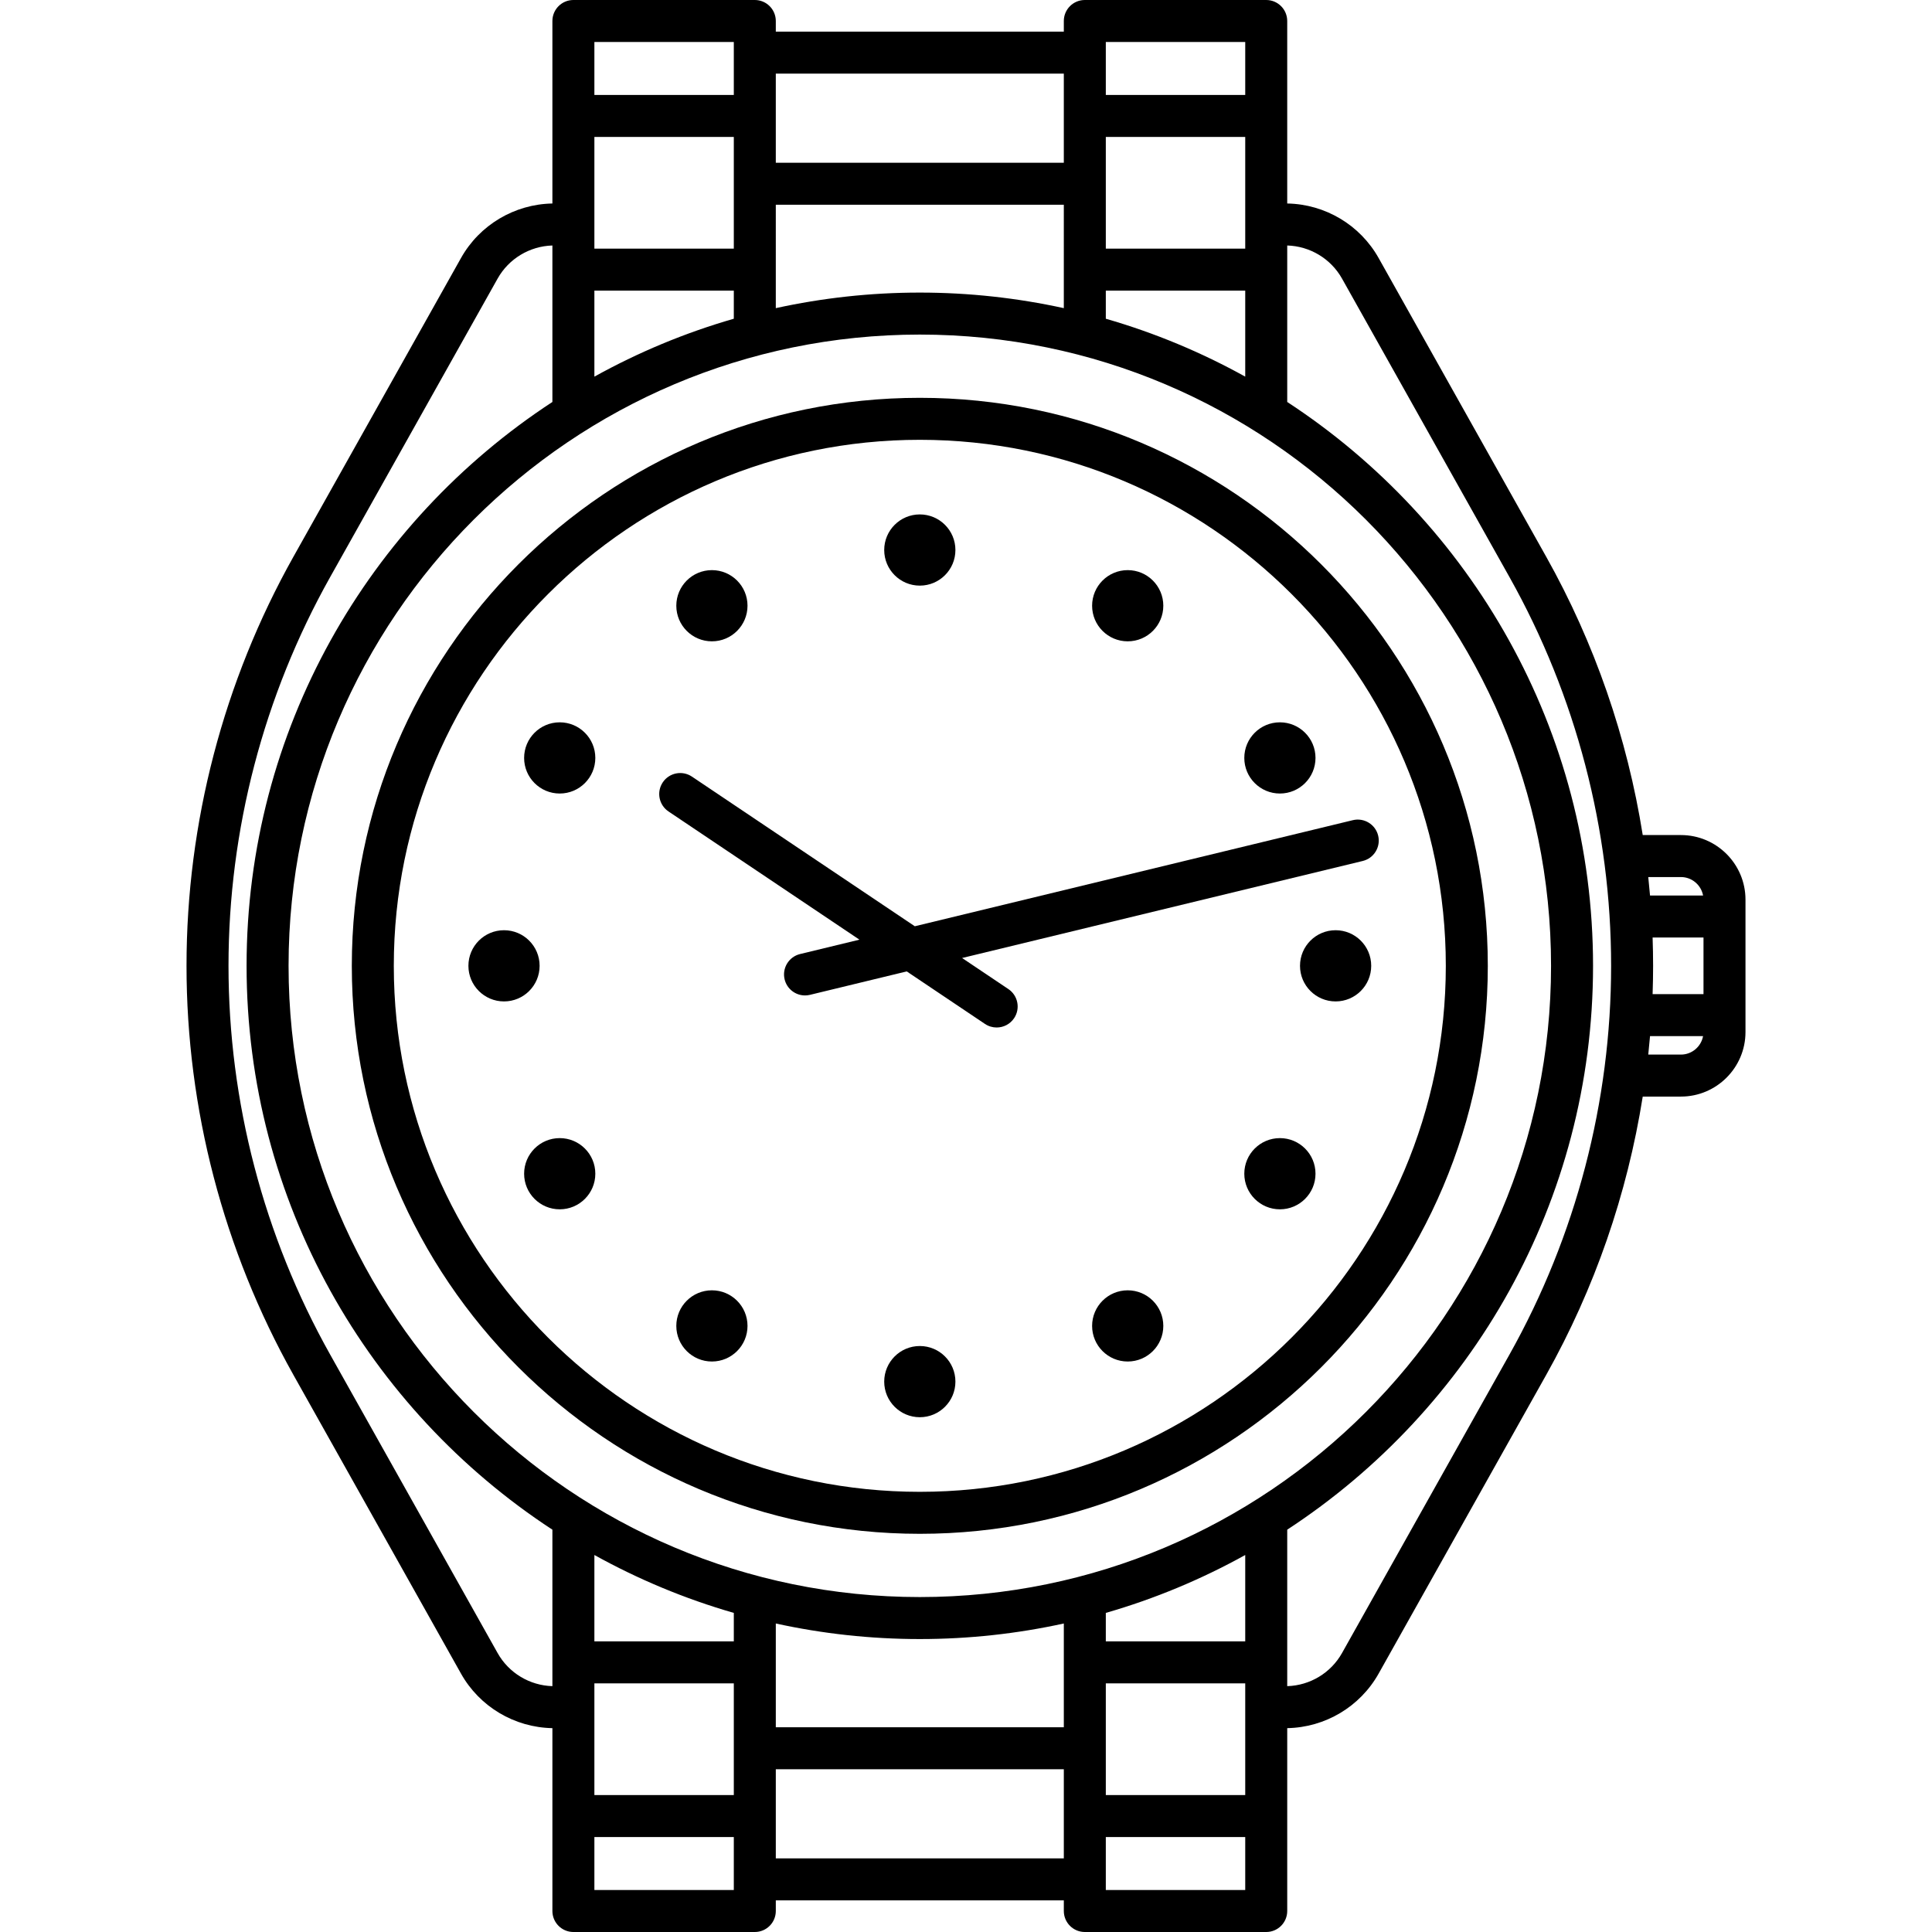 <?xml version="1.0" encoding="iso-8859-1"?>
<!-- Uploaded to: SVG Repo, www.svgrepo.com, Generator: SVG Repo Mixer Tools -->
<!DOCTYPE svg PUBLIC "-//W3C//DTD SVG 1.1//EN" "http://www.w3.org/Graphics/SVG/1.1/DTD/svg11.dtd">
<svg fill="#000000" height="800px" width="800px" version="1.1" id="Capa_1" xmlns="http://www.w3.org/2000/svg" xmlns:xlink="http://www.w3.org/1999/xlink" 
	 viewBox="0 0 460.08 460.08" xml:space="preserve">
<g>
	<path d="M219.04,94.735c-74.583,0-135.261,60.678-135.261,135.262s60.678,135.261,135.261,135.261
		c74.584,0,135.262-60.678,135.262-135.261S293.624,94.735,219.04,94.735z M219.04,355.258
		c-69.069,0-125.261-56.192-125.261-125.261s56.192-125.262,125.261-125.262s125.262,56.192,125.262,125.262
		S288.11,355.258,219.04,355.258z"/>
	<path d="M400.289,198.858h-9.093c-3.684-23.204-11.447-45.702-22.99-66.28l-39.895-71.113
		c-4.423-7.898-12.736-12.843-21.776-13.006V5c0-2.761-2.238-5-5-5h-43.201c-2.762,0-5,2.239-5,5v2.536h-68.587V5
		c0-2.761-2.239-5-5-5h-43.202c-2.761,0-5,2.239-5,5v43.46c-9.039,0.163-17.353,5.107-21.774,13.002l-39.896,71.116
		c-16.655,29.691-25.458,63.378-25.458,97.419s8.803,67.727,25.458,97.418l39.895,71.113c4.423,7.898,12.736,12.844,21.776,13.006
		v43.546c0,2.761,2.239,5,5,5h43.202c2.761,0,5-2.239,5-5v-2.536h68.587v2.536c0,2.761,2.238,5,5,5h43.201c2.762,0,5-2.239,5-5
		v-43.546c9.04-0.163,17.354-5.108,21.774-13.003l39.896-71.116c11.543-20.578,19.307-43.076,22.99-66.28h9.093
		c8.478,0,15.375-6.897,15.375-15.375v-31.525C415.664,205.756,408.767,198.858,400.289,198.858z M400.289,208.858
		c2.629,0,4.814,1.901,5.276,4.398h-12.633c-0.125-1.468-0.264-2.934-0.421-4.398H400.289z M393.545,236.737
		c0.077-2.245,0.12-4.491,0.12-6.74s-0.044-4.496-0.12-6.74h12.12v13.48H393.545z M174.747,384.091v6.779h-33.202v-20.567
		C151.962,376.079,163.082,380.733,174.747,384.091z M141.545,400.87h33.202v26.603h-33.202V400.87z M184.747,386.614
		c11.053,2.418,22.525,3.705,34.293,3.705c11.769,0,23.24-1.286,34.294-3.705v24.71h-68.587V386.614z M263.334,400.87h33.201v26.603
		h-33.201V400.87z M296.535,390.87h-33.201v-6.779c11.665-3.358,22.785-8.012,33.201-13.788V390.87z M219.04,380.319
		c-82.888,0-150.321-67.434-150.321-150.322S136.153,79.675,219.04,79.675s150.322,67.434,150.322,150.322
		S301.928,380.319,219.04,380.319z M296.535,59.21h-33.201V32.607h33.201V59.21z M253.334,73.38
		c-11.053-2.418-22.525-3.705-34.294-3.705c-11.768,0-23.24,1.286-34.293,3.705V48.755h68.587V73.38z M174.747,59.21h-33.202V32.607
		h33.202V59.21z M141.545,69.21h33.202v6.693c-11.665,3.358-22.785,8.012-33.202,13.789V69.21z M263.334,75.903V69.21h33.201v20.481
		C286.119,83.915,274.999,79.261,263.334,75.903z M263.334,10h33.201v12.607h-33.201V10z M253.334,38.755h-68.587v-21.22h68.587
		V38.755z M174.747,10v12.607h-33.202V10H174.747z M118.492,393.639l-39.896-71.116c-15.819-28.2-24.18-60.195-24.18-92.526
		c0-32.331,8.361-64.326,24.18-92.526l39.898-71.12c2.657-4.744,7.628-7.731,13.051-7.891v37.263
		c-43.813,28.647-72.826,78.133-72.826,134.274s29.013,105.627,72.826,134.274v37.263
		C126.122,401.374,121.151,398.386,118.492,393.639z M174.747,450.08h-33.202v-12.607h33.202V450.08z M184.747,421.325h68.587v21.22
		h-68.587V421.325z M263.334,450.08v-12.607h33.201v12.607H263.334z M359.486,322.523l-39.898,71.12
		c-2.657,4.744-7.627,7.731-13.052,7.892v-37.263c43.814-28.647,72.827-78.133,72.827-134.275s-29.013-105.628-72.827-134.275V58.46
		c5.424,0.16,10.395,3.148,13.054,7.895l39.896,71.116c15.818,28.2,24.18,60.195,24.18,92.526
		C383.665,262.328,375.304,294.323,359.486,322.523z M400.289,251.135h-7.778c0.157-1.464,0.296-2.93,0.421-4.398h12.633
		C405.103,249.235,402.918,251.135,400.289,251.135z"/>
	<path d="M328.192,198.997c-0.649-2.684-3.354-4.332-6.036-3.683l-104.307,25.262l-53.078-35.638
		c-2.292-1.54-5.399-0.929-6.938,1.364c-1.54,2.292-0.929,5.399,1.364,6.938l45.469,30.529l-14.136,3.423
		c-2.684,0.65-4.333,3.353-3.683,6.036c0.554,2.289,2.601,3.824,4.855,3.824c0.39,0,0.785-0.046,1.181-0.142l23.044-5.581
		l18.628,12.507c0.855,0.575,1.824,0.85,2.782,0.85c1.61,0,3.191-0.776,4.156-2.213c1.539-2.292,0.929-5.399-1.364-6.938
		l-11.019-7.398l95.398-23.104C327.193,204.383,328.842,201.68,328.192,198.997z"/>
	<circle cx="120.024" cy="229.997" r="8.478"/>
	<circle cx="318.057" cy="229.997" r="8.478"/>
	<circle cx="133.29" cy="279.505" r="8.478"/>
	<circle cx="304.791" cy="180.489" r="8.478"/>
	<circle cx="169.532" cy="315.748" r="8.478"/>
	<circle cx="268.549" cy="144.246" r="8.478"/>
	<circle cx="219.041" cy="329.014" r="8.478"/>
	<circle cx="219.041" cy="130.98" r="8.478"/>
	<circle cx="268.549" cy="315.748" r="8.478"/>
	<circle cx="169.532" cy="144.246" r="8.478"/>
	<circle cx="304.791" cy="279.505" r="8.478"/>
	<circle cx="133.29" cy="180.489" r="8.478"/>
</g>
</svg>